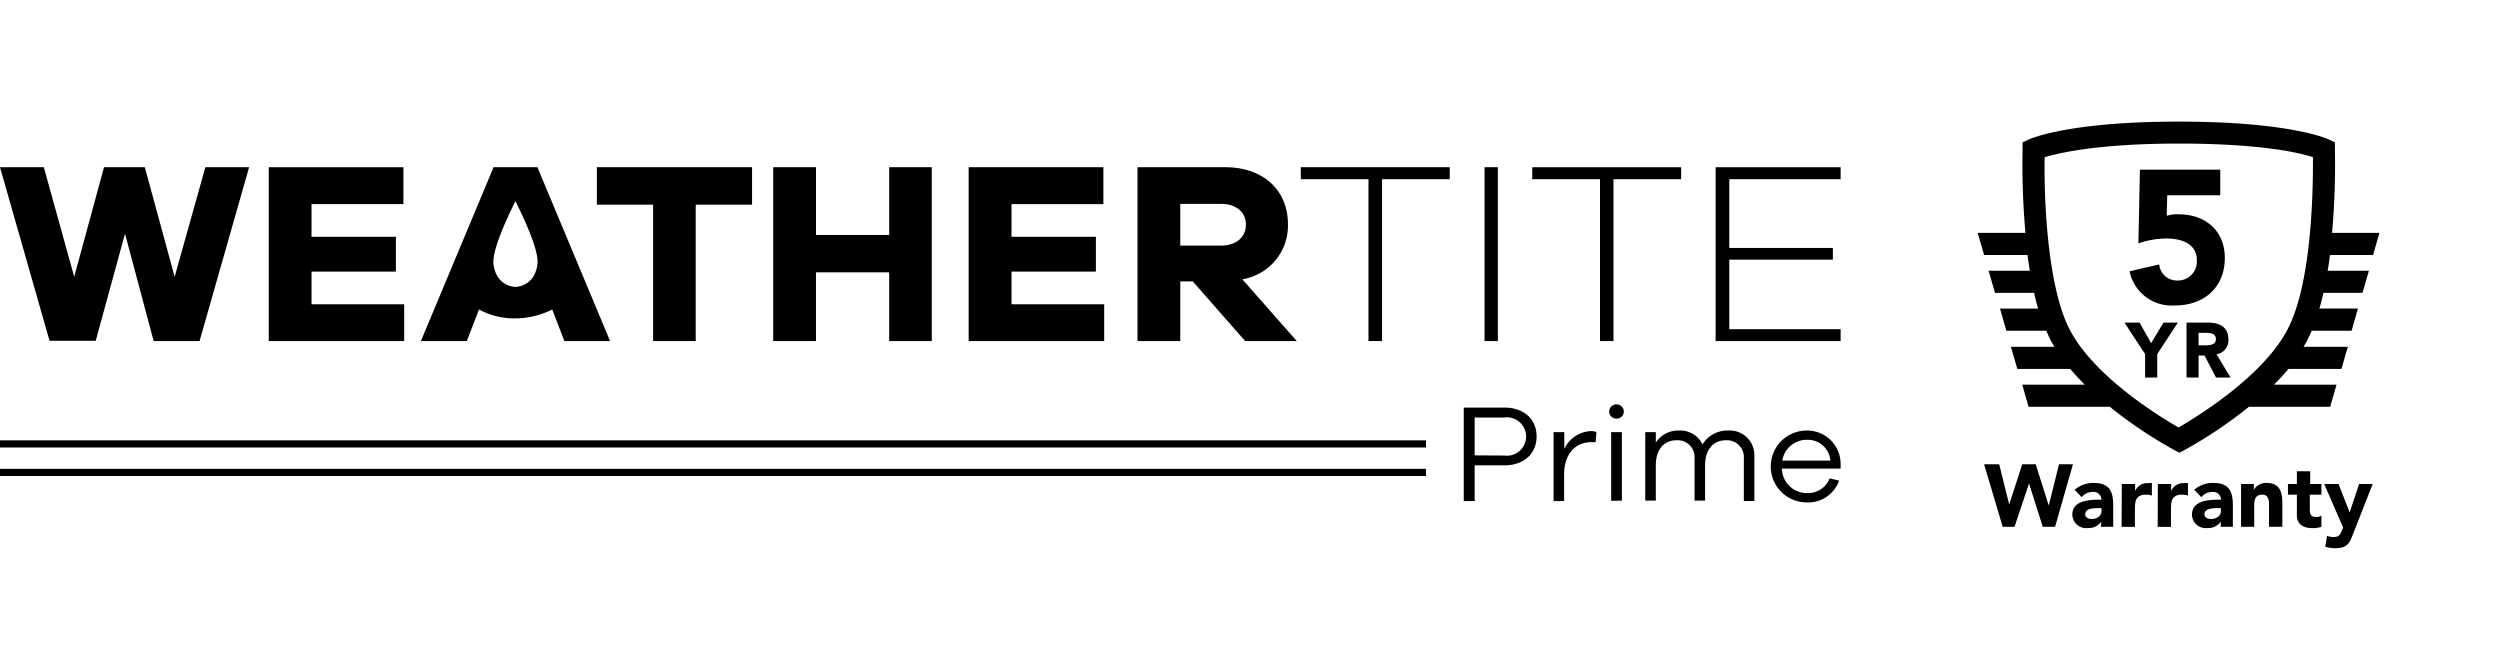 <svg id="Layer_1" data-name="Layer 1" xmlns="http://www.w3.org/2000/svg" viewBox="0 0 280 75"><defs><style>.cls-1{fill:#fff;}</style></defs><title>2019-vehicle-redesign-plp-logo-sizes</title><rect class="cls-1" width="280" height="75"/><path d="M168.48,45.65c2.22,0,3.62,1.32,3.62,3.23s-1.4,3.24-3.62,3.24h-3.32v4h-1.22V45.65Zm0,5.37a2.15,2.15,0,1,0,0-4.26h-3.32V51Z"/><path d="M178.8,48.39l-.09,1.13h-.45c-2,0-3.08,1.54-3.08,3.6v3H174V48.4h1.2v1.88a3.47,3.47,0,0,1,3.08-2A1.72,1.72,0,0,1,178.8,48.39Z"/><path d="M181.87,46.09a.8.8,0,0,1-.83.79.78.78,0,0,1-.81-.79.81.81,0,0,1,.81-.8A.82.82,0,0,1,181.87,46.09Zm-1.42,10V48.4h1.2v7.67Z"/><path d="M196.49,51.11v5h-1.18V51.31a1.89,1.89,0,0,0-2-2c-1.41,0-2.34,1-2.34,2.84v3.92h-1.18V51.31a1.89,1.89,0,0,0-2-2c-1.42,0-2.34,1-2.34,2.84v3.92h-1.18V48.4h1.18v1.17a3,3,0,0,1,2.62-1.35,2.75,2.75,0,0,1,2.61,1.55,3.26,3.26,0,0,1,2.89-1.55A2.76,2.76,0,0,1,196.49,51.11Z"/><path d="M206.15,52.48h-6.58a2.81,2.81,0,0,0,2.74,2.75,2.63,2.63,0,0,0,2.61-1.65l1.06.25a3.68,3.68,0,0,1-3.67,2.44,4,4,0,0,1,.08-8.05A3.74,3.74,0,0,1,206.15,52Zm-6.53-.89H205a2.52,2.52,0,0,0-2.56-2.33A2.75,2.75,0,0,0,199.62,51.59Z"/><rect y="52.51" width="159.71" height="0.8"/><rect y="49.32" width="159.71" height="0.8"/><path d="M22.35,38.2H17.21L14,26.17l-3.28,12H5.55L0,18.73H4.91L8.31,31l3.34-12.27h4.57L19.56,31,23,18.73H27.9Z"/><path d="M45.27,38.2H30.1V18.73H45.18v4.13H34.89v3.66h9.45v3.9H34.89v3.66H45.27Z"/><path d="M77.92,22.92V38.2H73.15V22.92h-6.3V18.73H84.23v4.19Z"/><path d="M104.36,38.2H99.59V30.5h-8.2v7.7H86.6V18.73h4.79v7.59h8.2V18.73h4.77Z"/><path d="M123.67,38.2H108.49V18.73h15.09v4.13H113.29v3.66h9.45v3.9h-9.45v3.66h10.38Z"/><path d="M139.46,38.2l-5.87-6.68h-1.4V38.2H127.4V18.73h9.85c4.21,0,7,2.56,7,6.37a6.09,6.09,0,0,1-5.11,6.18l6.1,6.92Zm-2.74-10.69c1.72,0,2.82-.93,2.82-2.35s-1.1-2.33-2.82-2.33h-4.53v4.68Z"/><path d="M154.79,20.07V38.2h-1.52V20.07h-7.58V18.73h16.68v1.34Z"/><path d="M166.27,38.2V18.73h1.49V38.2Z"/><path d="M180.71,20.07V38.2H179.2V20.07h-7.59V18.73h16.68v1.34Z"/><path d="M193.68,27.77h11.6v1.31h-11.6v7.79h12.47V38.2h-14V18.73h14v1.34H193.68Z"/><path d="M60.19,18.73H55.28L47.14,38.2h5.14l1.37-3.54a8.24,8.24,0,0,0,4.08,1,9.25,9.25,0,0,0,4.12-1l1.36,3.54h5.12Zm-2.46,13.4a2.48,2.48,0,0,1-2.22-1.6,3,3,0,0,1-.11-.32,3,3,0,0,1-.14-.91c0-2,2.47-6.76,2.47-6.76s2.48,4.79,2.48,6.76a3.26,3.26,0,0,1-.12.83,3.17,3.17,0,0,1-.14.4A2.47,2.47,0,0,1,57.73,32.13Z"/><path d="M265.78,28.56l.72-2.48h-5.31a86.45,86.45,0,0,0,.32-9.38l0-.76-.69-.32c-.17-.09-4.39-2-16.8-2s-16.63,1.93-16.8,2l-.69.32,0,.76a86.45,86.45,0,0,0,.32,9.38H221.5l.72,2.48h4.86c.08.59.16,1.18.26,1.76h-4.62l.72,2.48h4.38c.13.6.28,1.19.45,1.76H224l.71,2.48h4.47c.15.34.3.67.46,1s.3.53.45.8h-4.87l.72,2.48h5.93c.51.6,1.05,1.19,1.62,1.76h-7l.71,2.48h9.1a49.72,49.72,0,0,0,7.21,4.84l.58.31.58-.31a49.72,49.72,0,0,0,7.21-4.84h9.1l.71-2.48h-7c.57-.57,1.11-1.16,1.62-1.76h5.93l.72-2.48H258c.15-.27.32-.53.45-.8s.31-.63.46-1h4.47l.71-2.48h-4.32c.17-.57.32-1.16.45-1.76h4.38l.72-2.48h-4.62c.1-.58.18-1.17.26-1.76Zm-9.57,8.32c-2.7,5.24-10.08,9.75-12.21,11-2.13-1.22-9.5-5.73-12.21-11S228.93,20.71,229,17.61c1.59-.48,6.05-1.53,15.05-1.53s13.46,1,15,1.53C259.07,20.71,259,31.57,256.21,36.88Z"/><path d="M249.18,28.89C249.18,25.83,247,24,244,24a3.84,3.84,0,0,0-1.33.17l.06-2.3h5.94V19h-9l-.17,8.26a9.73,9.73,0,0,1,3.1-.55c1.65,0,3.45.51,3.45,2.47a2.13,2.13,0,0,1-2.22,2.24,2,2,0,0,1-2-1.8l-3.32.76a4.81,4.81,0,0,0,5.05,3.83C246.75,34.24,249.18,32.27,249.18,28.89Z"/><polygon points="240.93 38.43 239.63 36.13 237.94 36.13 240.25 39.66 240.25 42.28 241.61 42.28 241.61 39.66 243.92 36.13 242.31 36.13 240.93 38.43"/><path d="M249.58,38c0-1.43-1.06-1.87-2.32-1.87h-2.37v6.15h1.35V39.82h.67l1.28,2.46h1.63l-1.57-2.6A1.57,1.57,0,0,0,249.58,38Zm-2.54.68h-.8v-1.4h.89c.49,0,1.05.09,1.05.71S247.53,38.68,247,38.68Z"/><path d="M222.22,52h1.69l1.12,4.5h0l1.46-4.5H228l1.46,4.62h0L230.61,52h1.56l-2,7h-1.38l-1.54-4.85h0L225.63,59H224.3Z"/><path d="M235.34,58.42h0a1.72,1.72,0,0,1-1.52.72,1.54,1.54,0,0,1-1.72-1.48c0-1.67,2-1.7,3.26-1.7a.88.88,0,0,0-1-.86,1.58,1.58,0,0,0-1.21.58l-.79-.82a3.13,3.13,0,0,1,2.12-.77c1.73,0,2.2.88,2.2,2.49V59h-1.37ZM235,56.91c-.45,0-1.46,0-1.46.7,0,.35.37.52.7.52.59,0,1.13-.3,1.13-.9v-.32Z"/><path d="M237.64,54.21h1.49V55h0a1.48,1.48,0,0,1,1.39-.89,1.89,1.89,0,0,1,.49,0V55.5a2.24,2.24,0,0,0-.63-.1c-1.13,0-1.27.65-1.27,1.61v2h-1.49Z"/><path d="M241.68,54.21h1.49V55h0a1.46,1.46,0,0,1,1.38-.89,2,2,0,0,1,.5,0V55.5a2.31,2.31,0,0,0-.64-.1c-1.13,0-1.26.65-1.26,1.61v2h-1.49Z"/><path d="M248.74,58.42h0a1.73,1.73,0,0,1-1.53.72,1.54,1.54,0,0,1-1.71-1.48c0-1.67,2-1.7,3.26-1.7a.89.89,0,0,0-1-.86,1.57,1.57,0,0,0-1.21.58l-.8-.82a3.15,3.15,0,0,1,2.13-.77c1.73,0,2.2.88,2.2,2.49V59h-1.37Zm-.37-1.51c-.45,0-1.47,0-1.47.7,0,.35.38.52.71.52.58,0,1.13-.3,1.13-.9v-.32Z"/><path d="M251,54.21h1.43v.65h0a1.57,1.57,0,0,1,1.41-.77c1.5,0,1.78,1,1.78,2.28V59h-1.49V56.67c0-.56,0-1.27-.77-1.27s-.89.6-.89,1.23V59H251Z"/><path d="M260,55.4h-1.3V57c0,.52.06.9.7.9a1.11,1.11,0,0,0,.6-.14V59a3,3,0,0,1-1,.15c-1,0-1.75-.4-1.75-1.45V55.4h-1V54.21h1V52.78h1.49v1.43H260Z"/><path d="M263.54,59.81c-.39,1-.62,1.59-2,1.59a3.83,3.83,0,0,1-1.11-.17l.2-1.22a1.85,1.85,0,0,0,.69.14c.68,0,.79-.28,1-.81l.1-.28-2.11-4.85h1.61l1.24,3.18h0l1.06-3.18h1.52Z"/></svg>